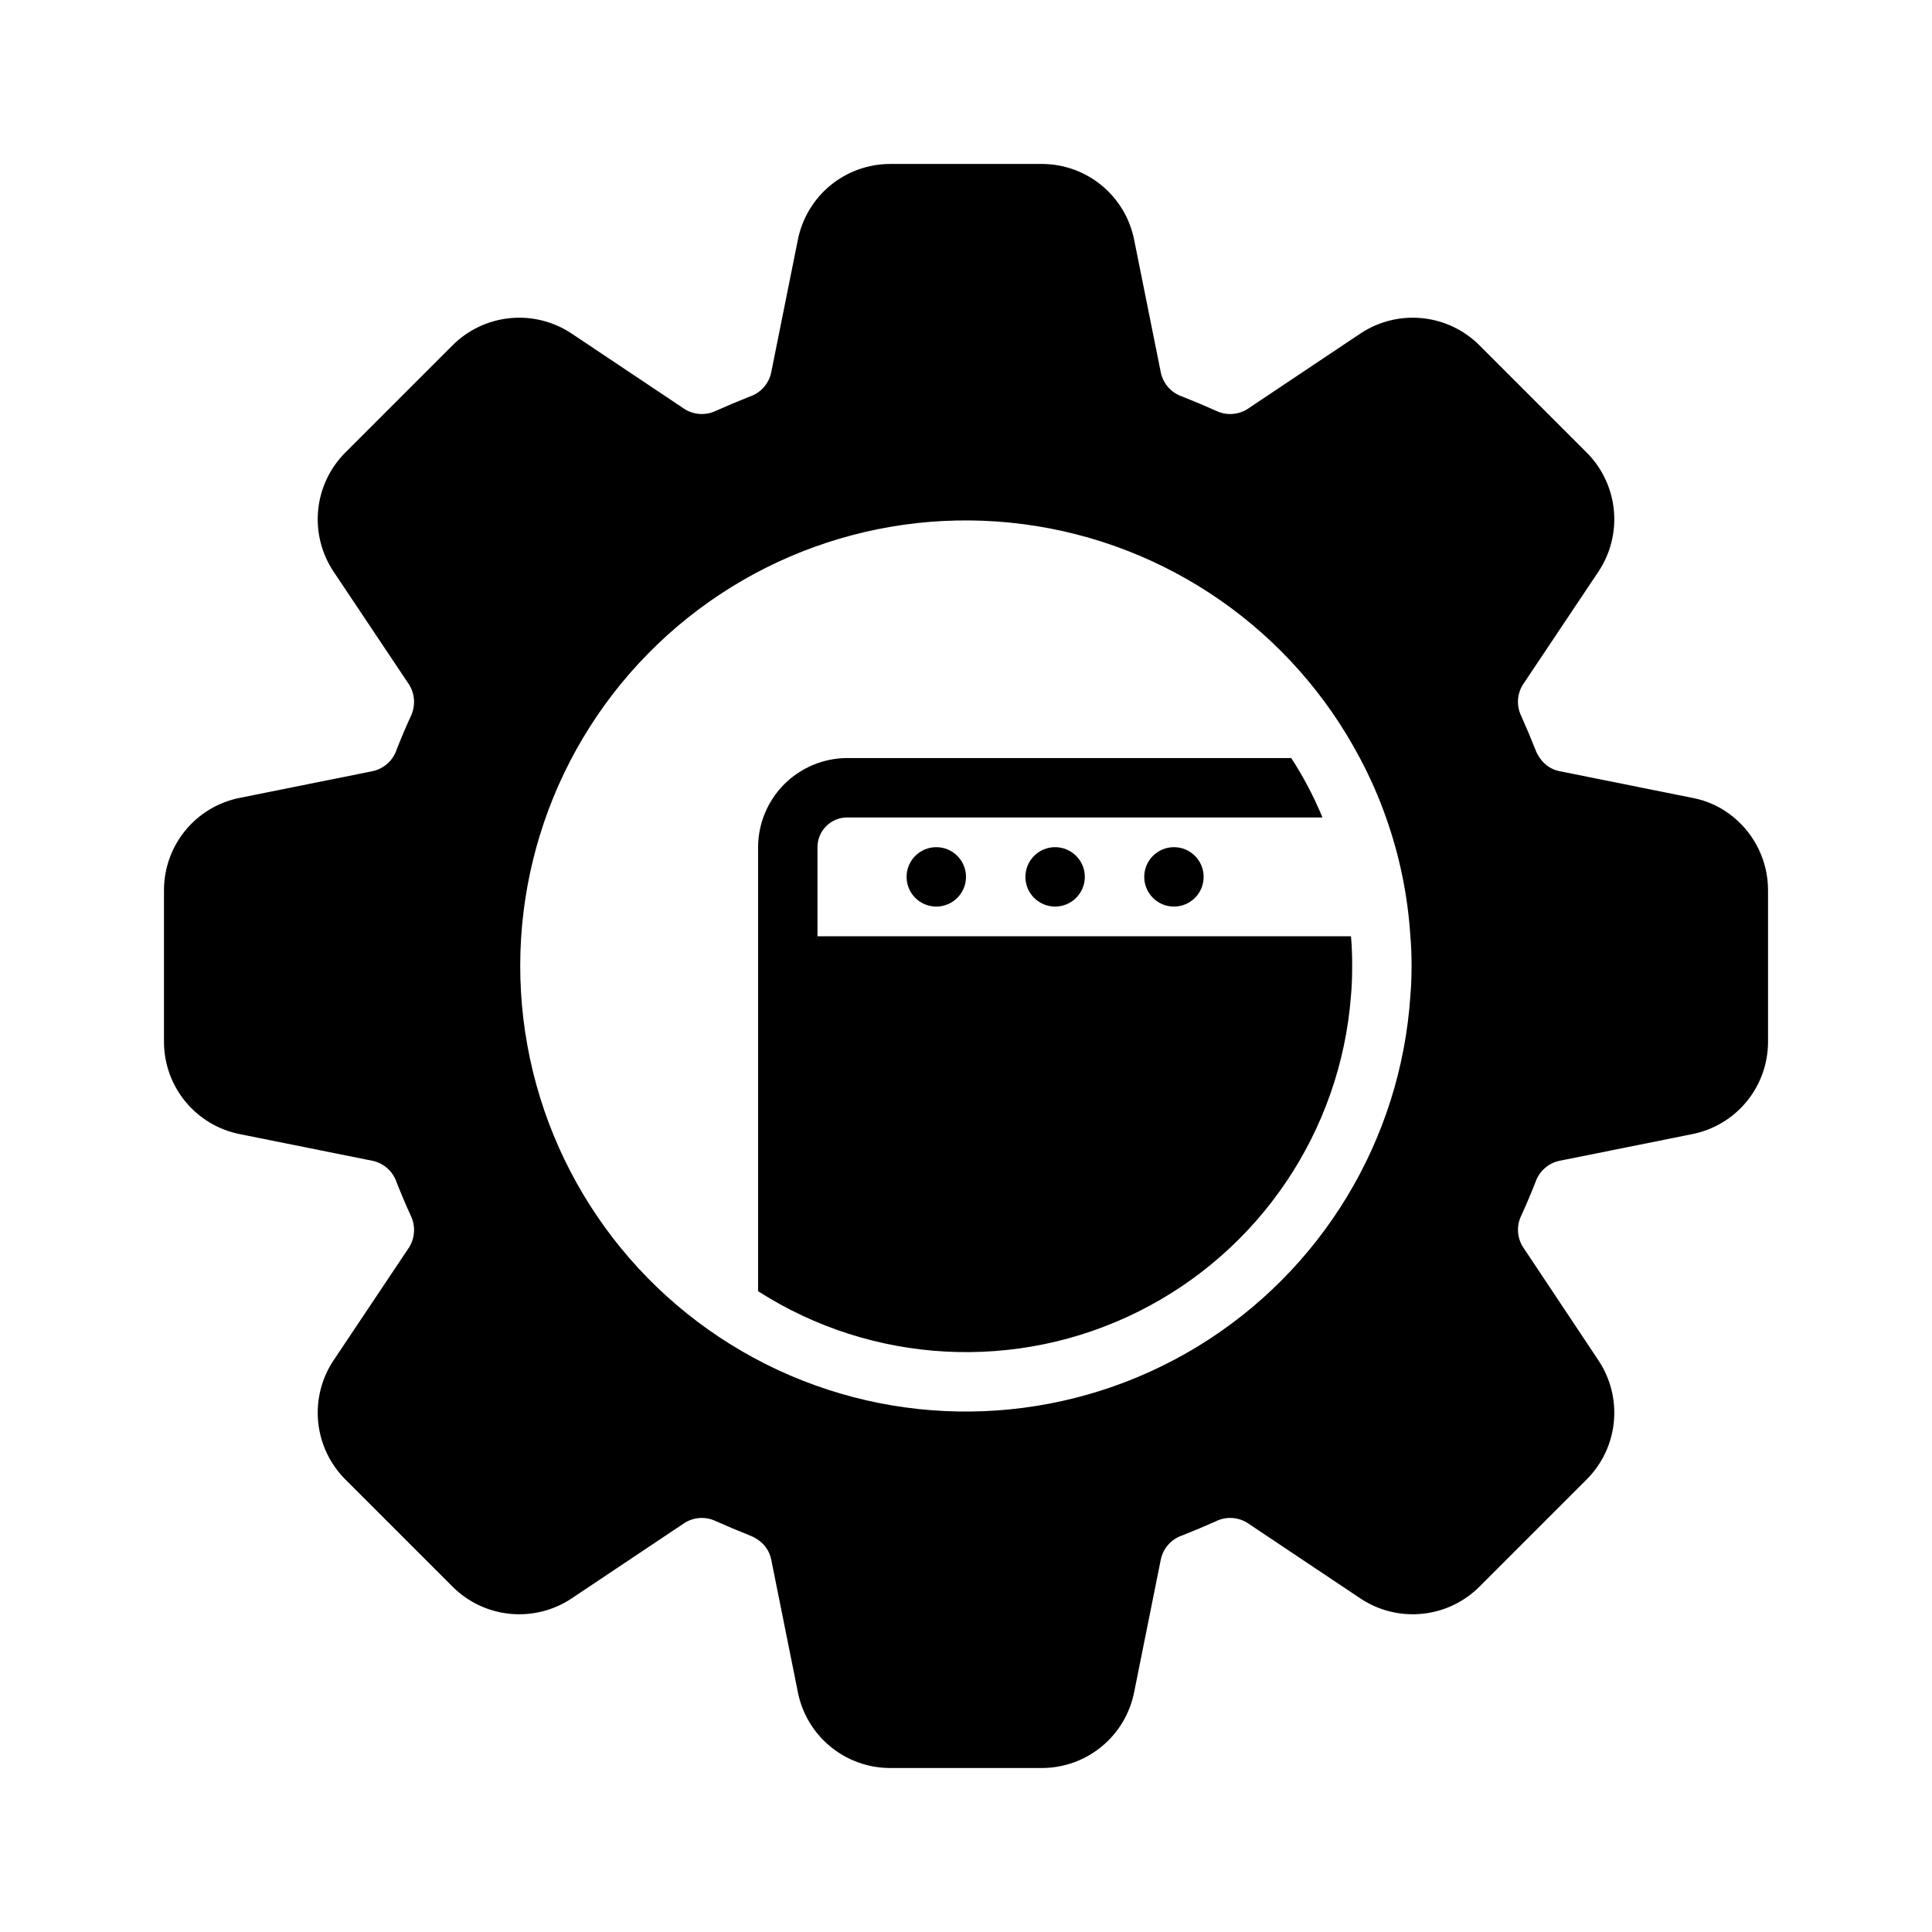 <?xml version="1.0" encoding="UTF-8"?>
<!-- Uploaded to: SVG Repo, www.svgrepo.com, Generator: SVG Repo Mixer Tools -->
<svg fill="#000000" width="800px" height="800px" version="1.1" viewBox="144 144 512 512" xmlns="http://www.w3.org/2000/svg">
 <g>
  <path d="m592.47 355.44-35.266-7.086v0.004c-2.094-0.441-3.93-1.688-5.117-3.465-0.484-0.68-0.883-1.422-1.18-2.203-1.18-2.992-2.441-5.984-3.777-8.973l-0.004-0.004c-1.262-2.617-1.113-5.699 0.395-8.188l20.152-30.148c3.164-4.801 4.578-10.543 4.004-16.262-0.57-5.723-3.098-11.07-7.152-15.148l-28.496-28.496c-4.078-4.055-9.426-6.578-15.145-7.152-5.723-0.574-11.465 0.84-16.266 4.004l-30.148 20.152c-2.488 1.512-5.57 1.66-8.188 0.395-2.992-1.34-5.984-2.598-8.973-3.777-2.867-0.961-5.016-3.352-5.668-6.301l-7.086-35.266c-1.125-5.648-4.168-10.734-8.617-14.395-4.449-3.66-10.027-5.664-15.785-5.68h-40.305c-5.762 0.016-11.34 2.019-15.789 5.68-4.449 3.66-7.492 8.746-8.617 14.395l-7.086 35.266h0.004c-0.656 2.949-2.805 5.34-5.668 6.301-2.992 1.18-5.984 2.441-8.973 3.777h-0.004c-2.617 1.262-5.699 1.113-8.188-0.395l-30.148-20.152c-4.801-3.164-10.543-4.578-16.262-4.004-5.723 0.574-11.07 3.098-15.148 7.152l-28.496 28.496c-4.055 4.078-6.578 9.426-7.152 15.148-0.574 5.719 0.84 11.461 4.004 16.262l20.152 30.148c1.512 2.516 1.66 5.621 0.395 8.266-1.34 2.914-2.598 5.902-3.777 8.895v0.004c-0.961 2.863-3.352 5.012-6.301 5.668l-35.266 7.086v-0.004c-5.648 1.125-10.734 4.168-14.395 8.617-3.66 4.449-5.664 10.027-5.68 15.789v40.305c0.016 5.758 2.019 11.336 5.68 15.785 3.66 4.449 8.746 7.492 14.395 8.617l35.266 7.086c2.949 0.652 5.34 2.801 6.301 5.668 1.18 2.992 2.441 5.984 3.777 8.895 1.266 2.644 1.117 5.75-0.395 8.266l-20.152 30.148c-3.164 4.801-4.578 10.543-4.004 16.266 0.574 5.719 3.098 11.066 7.152 15.145l28.496 28.496c4.078 4.055 9.426 6.582 15.148 7.152 5.719 0.574 11.461-0.84 16.262-4.004l30.148-20.152c2.488-1.508 5.57-1.656 8.188-0.395 2.992 1.34 5.984 2.598 8.973 3.777l0.004 0.004c0.781 0.297 1.523 0.695 2.203 1.18 1.777 1.188 3.023 3.023 3.465 5.117l7.086 35.266h-0.004c1.125 5.648 4.168 10.738 8.617 14.395 4.449 3.66 10.027 5.668 15.789 5.68h40.305c5.758-0.012 11.336-2.019 15.785-5.68 4.449-3.656 7.492-8.746 8.617-14.395l7.086-35.266c0.652-2.949 2.801-5.34 5.668-6.297 2.992-1.18 5.984-2.441 8.973-3.777v-0.004c2.621-1.262 5.699-1.113 8.188 0.395l30.148 20.152c4.801 3.164 10.543 4.578 16.266 4.004 5.719-0.57 11.066-3.098 15.145-7.152l28.496-28.496c4.055-4.078 6.582-9.426 7.152-15.145 0.574-5.723-0.84-11.465-4.004-16.266l-20.074-30.148c-1.574-2.488-1.75-5.613-0.473-8.266 1.34-2.914 2.598-5.902 3.777-8.895h0.004c0.957-2.867 3.348-5.016 6.297-5.668l35.266-7.086c5.648-1.125 10.738-4.168 14.395-8.617 3.66-4.449 5.668-10.027 5.68-15.785v-40.305c-0.02-7.43-3.336-14.465-9.051-19.211-3.164-2.656-6.961-4.445-11.023-5.195zm-74.703 52.43c-2.559 38.242-23.516 72.863-56.211 92.859-32.695 19.996-73.062 22.883-108.27 7.734-35.207-15.145-60.875-46.434-68.84-83.926-7.965-37.488 2.758-76.512 28.762-104.66 26.008-28.152 64.059-41.934 102.06-36.961 38.004 4.973 71.227 28.082 89.113 61.98 2.707 5.062 5.023 10.328 6.926 15.742 3.609 10.145 5.781 20.742 6.457 31.488 0.234 2.598 0.316 5.195 0.316 7.871-0.004 2.68-0.082 5.277-0.316 7.875z"/>
  <path d="m360.64 392.12v-23.613c0-4.348 3.527-7.875 7.875-7.875h125.95c-2.266-5.488-5.031-10.758-8.266-15.742h-117.68c-6.258 0.02-12.254 2.512-16.68 6.938s-6.918 10.422-6.938 16.68v117.68c30.305 19.402 68.574 21.449 100.77 5.398 32.203-16.055 53.602-47.848 56.352-83.723 0.234-2.598 0.316-5.195 0.316-7.871s-0.078-5.273-0.316-7.871z"/>
  <path d="m400 376.38c0 4.348-3.527 7.871-7.875 7.871s-7.871-3.523-7.871-7.871c0-4.348 3.523-7.871 7.871-7.871s7.875 3.523 7.875 7.871"/>
  <path d="m431.49 376.38c0 4.348-3.527 7.871-7.875 7.871-4.348 0-7.871-3.523-7.871-7.871 0-4.348 3.523-7.871 7.871-7.871 4.348 0 7.875 3.523 7.875 7.871"/>
  <path d="m462.98 376.38c0 4.348-3.527 7.871-7.875 7.871-4.348 0-7.871-3.523-7.871-7.871 0-4.348 3.523-7.871 7.871-7.871 4.348 0 7.875 3.523 7.875 7.871"/>
 </g>
</svg>